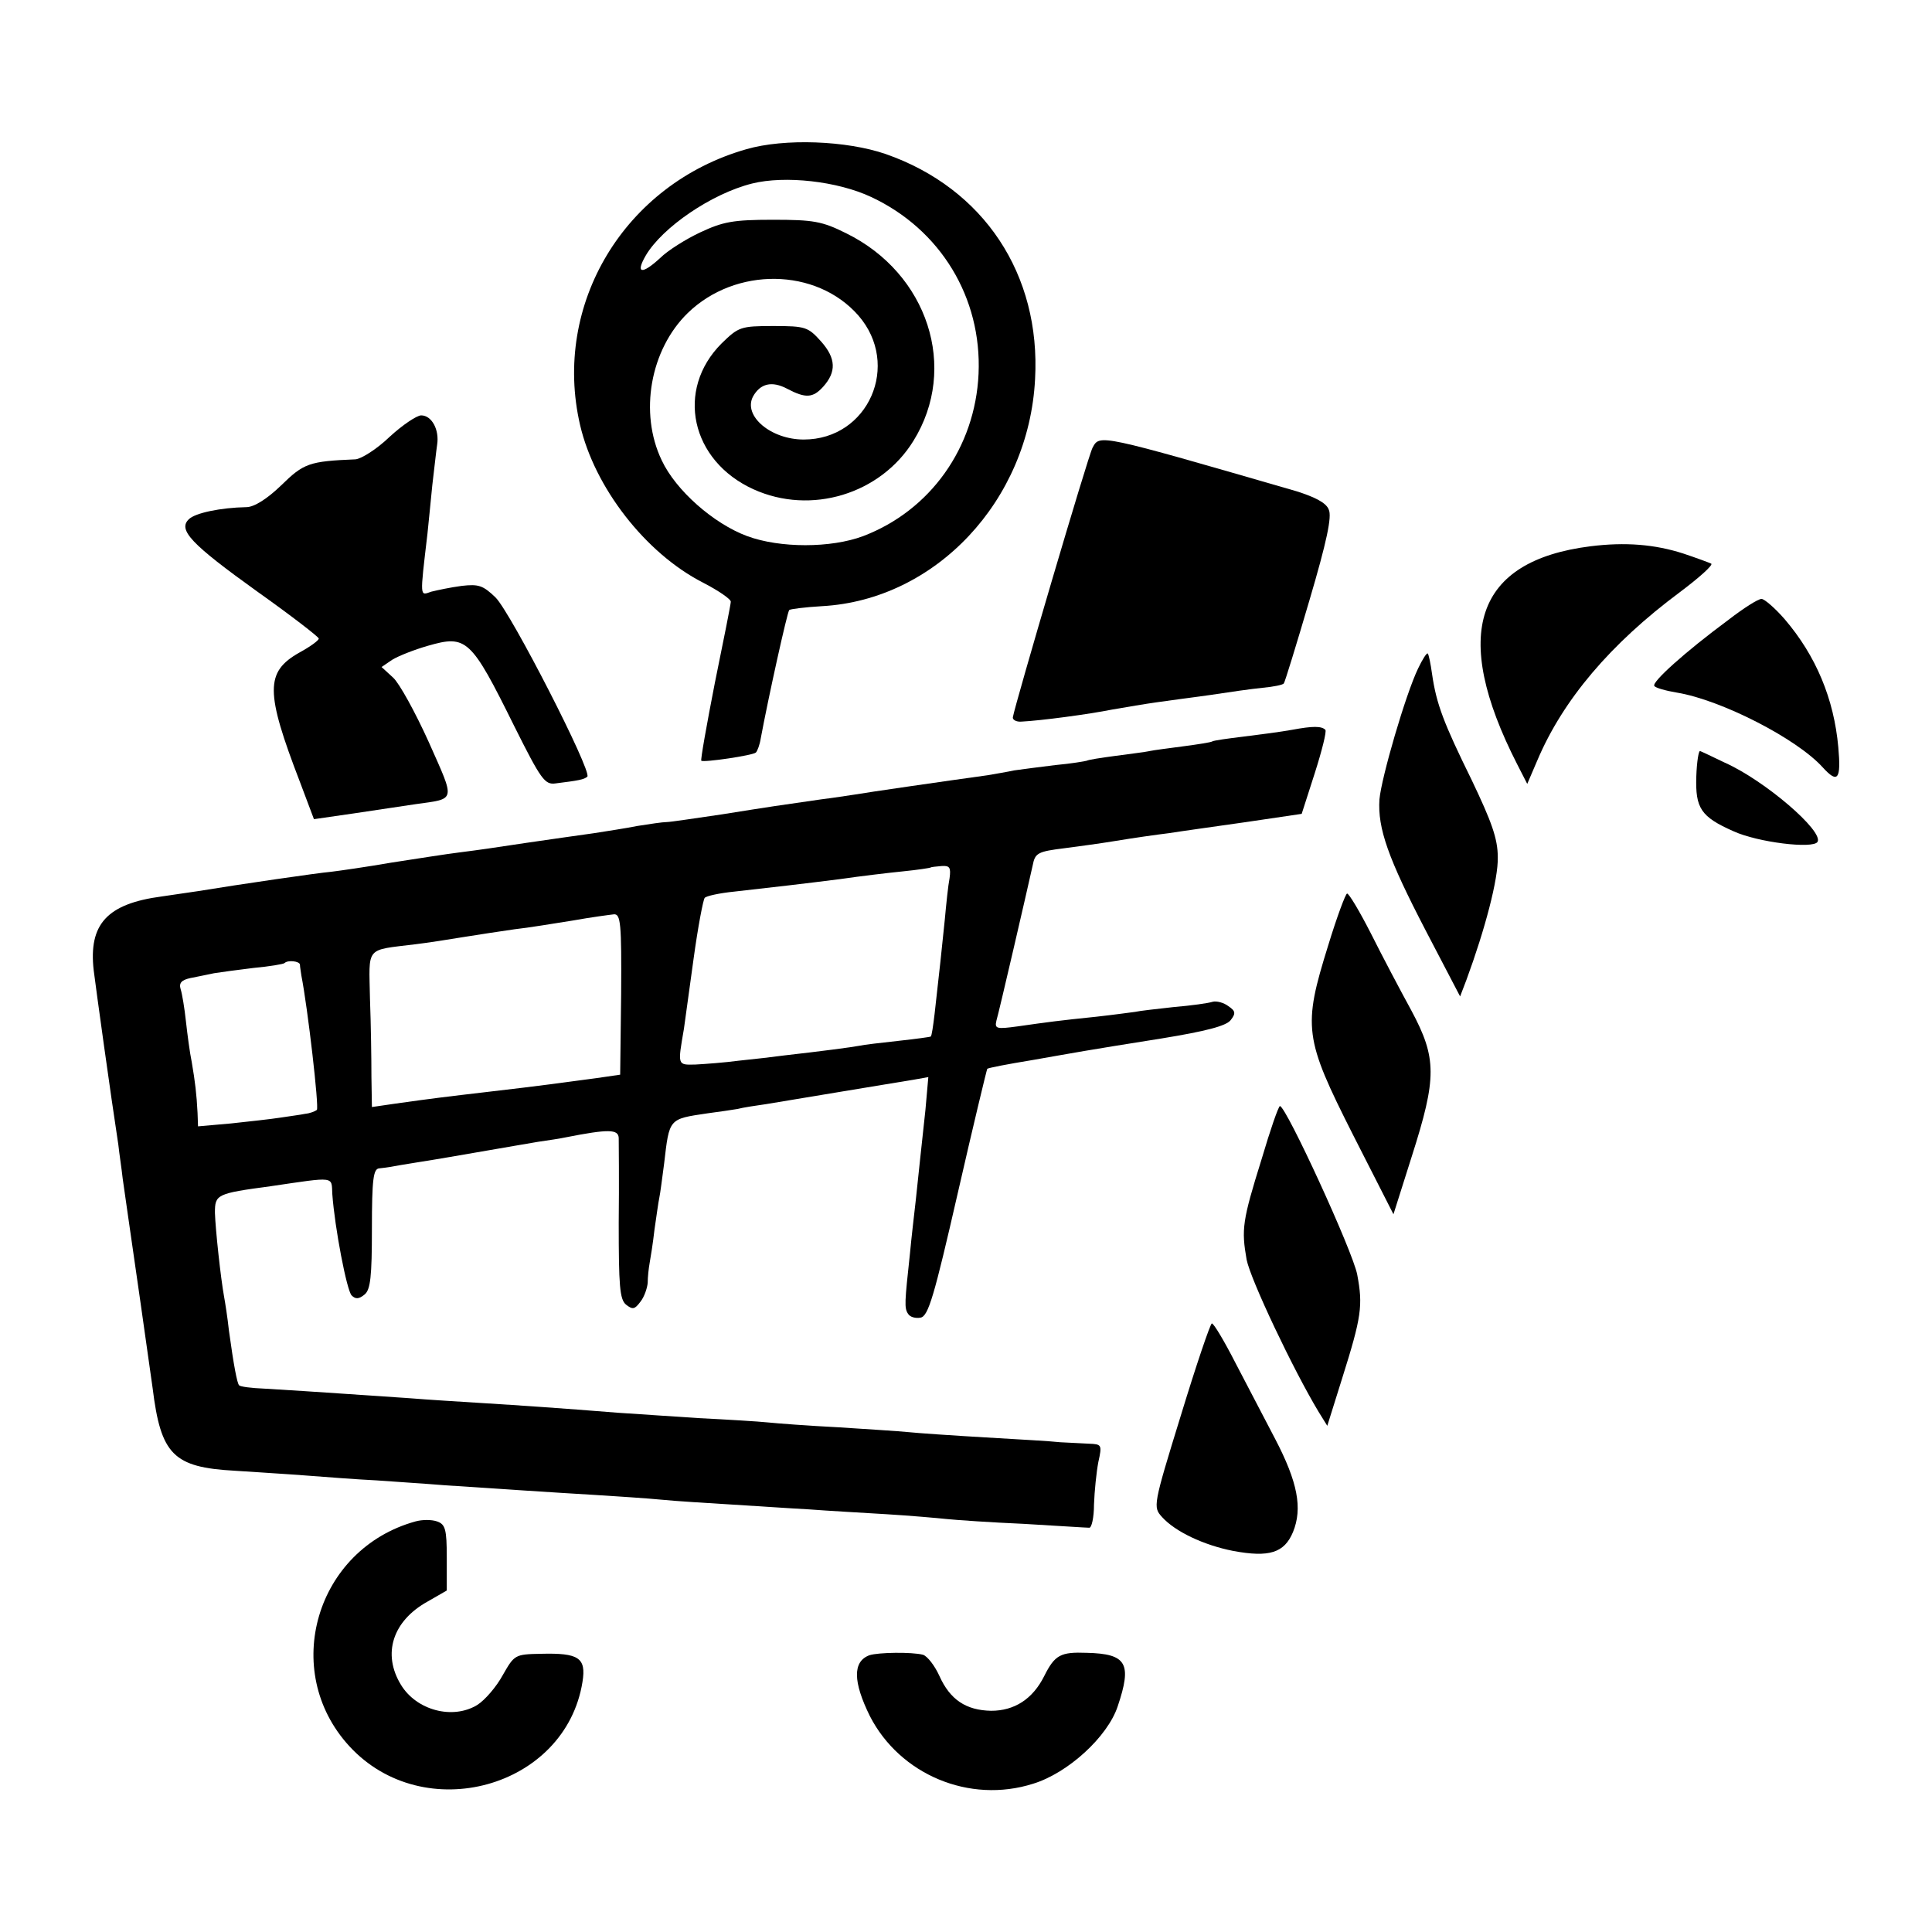 <?xml version="1.0" standalone="no"?>
<!DOCTYPE svg PUBLIC "-//W3C//DTD SVG 20010904//EN"
 "http://www.w3.org/TR/2001/REC-SVG-20010904/DTD/svg10.dtd">
<svg version="1.0" xmlns="http://www.w3.org/2000/svg"
 width="400pt" height="400pt" viewBox="0 0 400 400"
 preserveAspectRatio="xMidYMid meet">
<g transform="translate(0,400) scale(0.1,-0.1)"
fill="#000000" stroke="none">
<path d="M1545 3691 c-252 -72 -402 -321 -344 -571 30 -129 135 -265 254 -326
33 -17 59 -35 58 -40 0 -5 -15 -80 -33 -168 -17 -87 -30 -160 -28 -161 5 -4
107 11 113 17 3 3 8 16 10 29 16 86 55 262 59 266 2 2 33 6 68 8 235 13 428
218 441 470 12 217 -106 395 -309 466 -81 28 -210 33 -289 10z m259 -99 c143
-67 229 -208 222 -366 -7 -153 -100 -283 -239 -336 -67 -25 -172 -25 -240 0
-70 26 -148 95 -177 157 -47 98 -24 229 54 305 99 96 266 94 353 -5 89 -102
21 -257 -113 -257 -68 0 -126 49 -105 89 15 27 39 33 71 16 38 -20 53 -19 74
4 28 31 27 59 -4 94 -27 30 -32 32 -99 32 -68 0 -72 -2 -107 -36 -96 -96 -64
-243 66 -302 119 -54 263 -10 331 100 94 151 30 347 -139 430 -50 25 -68 28
-152 28 -82 0 -103 -4 -150 -26 -30 -14 -68 -38 -83 -53 -38 -35 -52 -33 -30
5 34 58 136 128 220 149 68 17 177 5 247 -28z"/>
<path d="M806 3095 c-26 -25 -58 -45 -70 -46 -96 -4 -107 -8 -154 -54 -29 -28
-56 -45 -72 -45 -53 -1 -106 -12 -119 -25 -23 -22 4 -51 142 -150 69 -49 126
-93 127 -97 0 -4 -18 -17 -40 -29 -71 -40 -71 -81 1 -268 l29 -77 83 12 c45 7
102 15 127 19 85 12 83 4 28 128 -28 62 -61 122 -74 134 l-24 22 22 15 c13 8
46 21 74 29 80 23 89 15 179 -167 55 -110 63 -121 85 -118 48 6 59 8 66 14 10
11 -158 339 -190 371 -26 25 -35 28 -70 24 -23 -3 -51 -9 -63 -12 -24 -8 -24
-16 -8 120 2 22 7 67 10 100 4 33 8 71 10 84 5 31 -11 61 -33 61 -9 0 -39 -20
-66 -45z"/>
<path d="M2262 3073 c-9 -16 -161 -533 -165 -558 -1 -5 7 -10 18 -9 40 2 138
15 188 25 29 5 70 12 92 15 22 3 72 10 110 15 39 6 88 13 109 15 22 2 42 6 44
9 2 2 26 80 53 172 36 122 47 174 40 188 -5 14 -29 26 -67 38 -411 119 -407
118 -422 90z"/>
<path d="M3293 2869 c-239 -30 -290 -181 -152 -451 l21 -41 21 49 c53 125 151
241 295 348 40 30 69 56 65 59 -4 2 -31 12 -58 21 -59 19 -120 24 -192 15z"/>
<path d="M3579 2717 c-92 -68 -159 -129 -154 -137 2 -4 23 -10 47 -14 91 -15
248 -95 302 -155 31 -34 38 -25 32 42 -9 100 -46 189 -111 265 -20 23 -42 42
-48 42 -7 0 -37 -19 -68 -43z"/>
<path d="M2936 2616 c-26 -54 -76 -226 -80 -271 -4 -60 18 -122 96 -272 l71
-136 13 34 c39 106 66 209 65 254 0 39 -13 74 -54 160 -58 118 -73 157 -82
219 -3 22 -7 41 -9 43 -2 2 -11 -12 -20 -31z"/>
<path d="M2675 2489 c-22 -4 -67 -10 -100 -14 -33 -4 -62 -8 -65 -10 -3 -2
-29 -6 -59 -10 -30 -4 -62 -8 -71 -10 -9 -2 -41 -6 -71 -10 -30 -4 -56 -8 -59
-10 -3 -1 -32 -6 -65 -9 -33 -4 -71 -9 -85 -11 -14 -3 -38 -7 -55 -10 -80 -11
-253 -36 -275 -40 -14 -2 -45 -7 -70 -10 -84 -12 -105 -15 -205 -31 -55 -8
-107 -16 -115 -16 -8 0 -35 -4 -60 -8 -25 -5 -65 -11 -90 -15 -51 -7 -77 -11
-140 -20 -73 -11 -93 -14 -140 -20 -25 -3 -88 -13 -140 -21 -52 -9 -108 -17
-125 -19 -25 -2 -190 -26 -275 -40 -14 -2 -47 -7 -75 -11 -113 -15 -152 -57
-141 -153 5 -40 35 -257 51 -361 2 -19 7 -51 9 -70 3 -19 7 -51 10 -70 9 -61
45 -313 52 -364 17 -138 43 -164 170 -171 44 -3 111 -7 149 -10 39 -3 104 -8
145 -10 41 -3 104 -7 140 -10 121 -8 225 -15 310 -20 47 -3 110 -7 140 -10 30
-3 96 -7 145 -10 50 -3 122 -8 160 -10 39 -3 111 -7 160 -10 50 -3 106 -8 125
-10 19 -2 91 -7 160 -10 69 -4 129 -8 135 -8 5 -1 10 21 10 48 1 28 5 67 9 88
8 36 7 37 -20 38 -16 1 -42 2 -59 3 -16 2 -86 6 -155 10 -69 4 -141 9 -160 11
-19 2 -84 6 -145 10 -60 3 -126 8 -145 10 -19 2 -84 6 -145 9 -60 4 -135 9
-165 11 -125 10 -200 15 -280 20 -47 3 -114 7 -150 10 -62 4 -200 14 -303 20
-26 1 -50 4 -52 7 -4 4 -11 40 -21 113 -3 28 -8 59 -10 70 -7 38 -18 140 -19
174 0 38 3 40 115 55 136 20 126 21 128 -16 5 -70 30 -200 40 -210 8 -8 15 -8
27 2 12 10 15 37 15 136 0 103 3 124 15 125 8 1 18 2 23 3 4 1 28 5 53 9 57 9
78 13 154 26 33 6 77 13 99 17 21 3 47 7 56 9 91 18 110 17 111 -1 0 -11 1
-89 0 -176 0 -130 2 -158 15 -169 14 -11 18 -10 30 6 8 10 14 28 15 39 0 12 2
30 4 41 2 11 7 42 10 69 4 27 8 57 10 66 2 9 6 41 10 71 11 94 9 92 90 104 23
3 50 7 62 9 11 3 38 7 59 10 53 9 272 45 308 51 l28 5 -6 -68 c-4 -37 -9 -83
-11 -102 -2 -19 -6 -57 -9 -85 -3 -27 -9 -77 -12 -110 -11 -102 -12 -113 -4
-125 4 -7 16 -10 26 -8 16 3 28 44 77 258 32 140 60 256 61 257 1 2 43 10 92
18 103 18 99 18 269 45 92 15 134 26 143 38 11 14 10 19 -5 29 -9 7 -24 11
-32 9 -9 -3 -45 -8 -81 -11 -36 -4 -72 -8 -80 -10 -8 -1 -44 -6 -80 -10 -78
-8 -100 -11 -163 -20 -44 -6 -48 -5 -44 12 5 16 63 267 75 321 5 26 10 29 67
36 22 3 69 9 105 15 36 6 85 13 110 16 25 4 97 14 160 23 l115 17 27 84 c15
47 25 87 22 90 -8 8 -26 8 -69 0z m-709 -307 c-3 -15 -7 -54 -10 -87 -6 -59
-11 -106 -21 -194 -3 -25 -6 -46 -8 -47 -1 -1 -31 -5 -67 -9 -36 -4 -72 -8
-80 -10 -15 -3 -84 -12 -155 -20 -22 -3 -65 -8 -95 -11 -30 -4 -71 -7 -90 -8
-38 -1 -37 -2 -24 74 2 14 11 79 20 145 9 66 20 123 23 126 3 4 31 10 61 13
89 10 141 16 220 26 41 6 100 13 130 16 30 3 56 7 57 8 1 1 11 2 23 3 16 1 19
-3 16 -25z m-680 -240 l-2 -167 -48 -7 c-67 -9 -117 -16 -221 -28 -94 -11
-119 -14 -197 -25 l-48 -7 -1 63 c0 35 -1 108 -3 161 -2 110 -11 100 94 113
25 3 70 10 100 15 30 5 78 12 105 16 28 3 82 12 120 18 39 7 77 12 86 13 14 1
16 -18 15 -165z m-665 61 c0 -5 2 -15 3 -23 13 -66 37 -273 32 -278 -4 -3 -14
-7 -24 -8 -9 -2 -33 -5 -52 -8 -19 -3 -65 -8 -102 -12 l-68 -6 -1 28 c-2 39
-5 64 -12 105 -4 19 -9 57 -12 84 -3 28 -8 58 -11 67 -4 13 2 19 20 23 14 3
36 7 49 10 12 2 49 7 82 11 33 3 62 8 64 10 7 7 31 4 32 -3z"/>
<path d="M3512 2392 c-2 -65 9 -83 77 -113 50 -23 165 -37 174 -22 13 22 -109
127 -192 164 -25 12 -48 23 -51 24 -3 2 -7 -22 -8 -53z"/>
<path d="M2750 2043 c-53 -170 -50 -192 51 -392 l84 -165 38 120 c52 163 52
203 -1 302 -23 42 -61 114 -84 160 -23 45 -45 82 -49 82 -3 0 -21 -48 -39
-107z"/>
<path d="M2612 1600 c-40 -128 -42 -145 -31 -208 8 -41 96 -227 149 -315 l18
-29 31 99 c40 127 43 150 31 214 -9 48 -147 348 -160 349 -3 0 -20 -49 -38
-110z"/>
<path d="M2445 1070 c-58 -188 -58 -190 -39 -211 27 -30 86 -58 147 -70 75
-14 106 -4 124 39 20 49 10 103 -37 193 -21 40 -58 111 -82 157 -23 45 -45 82
-49 82 -3 0 -32 -85 -64 -190z"/>
<path d="M860 850 c-206 -57 -280 -309 -137 -465 154 -168 448 -87 483 133 8
50 -8 60 -86 58 -54 -1 -55 -2 -79 -44 -13 -24 -37 -52 -53 -62 -51 -31 -126
-11 -158 42 -39 64 -17 132 55 172 l40 23 0 68 c0 59 -3 69 -20 75 -11 4 -31
4 -45 0z"/>
<path d="M1800 573 c-35 -13 -34 -55 1 -126 62 -121 206 -182 338 -140 72 22
154 97 175 160 30 89 19 109 -64 111 -54 2 -66 -4 -88 -48 -24 -48 -62 -72
-110 -72 -52 1 -85 23 -107 72 -10 22 -25 41 -34 44 -23 6 -93 5 -111 -1z"/>
</g>
</svg>
